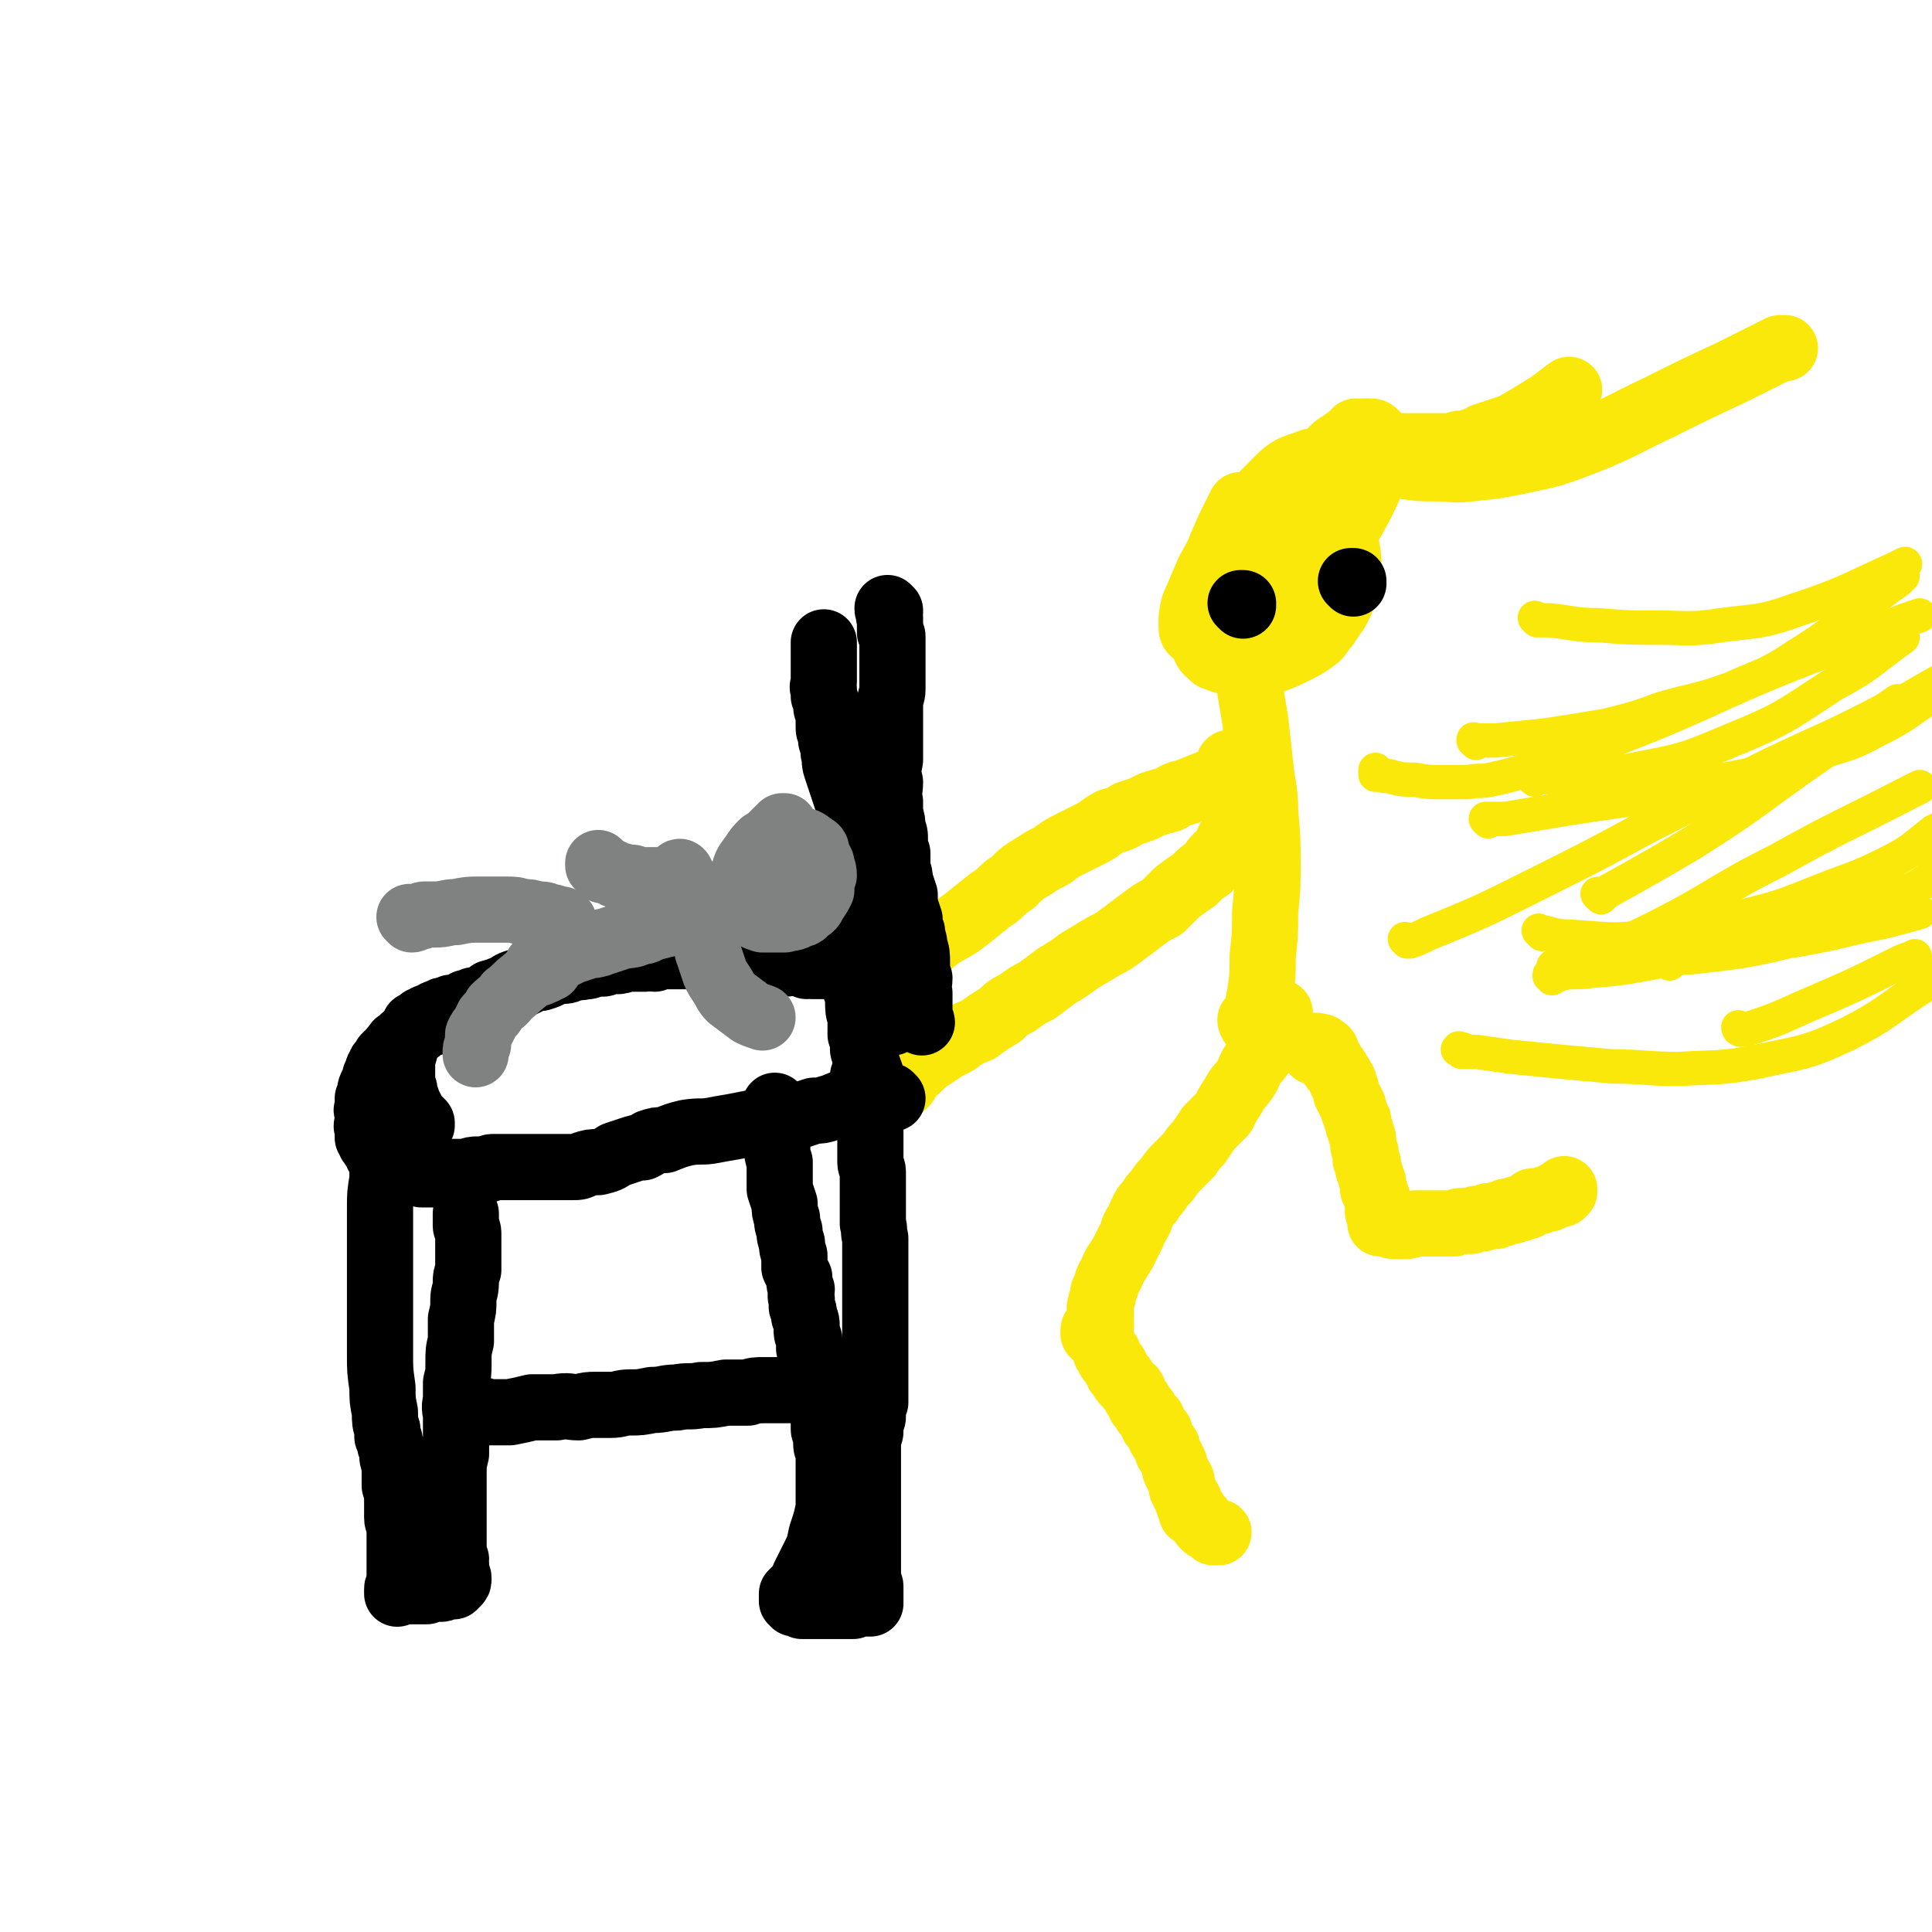 <svg viewBox='0 0 788 788' version='1.1' xmlns='http://www.w3.org/2000/svg' xmlns:xlink='http://www.w3.org/1999/xlink'><g fill='none' stroke='#FAE80B' stroke-width='27' stroke-linecap='round' stroke-linejoin='round'><path d='M522,414c0,-1 -1,-1 -1,-1 0,-1 0,0 1,0 0,0 0,0 0,0 0,1 0,1 0,1 0,1 0,1 0,1 0,1 0,1 0,2 -1,1 -1,1 -1,2 -1,1 -1,1 -2,3 -1,1 -1,1 -2,3 -1,2 -1,2 -2,4 -2,3 -2,3 -4,5 -2,3 -1,3 -3,6 -2,3 -3,3 -5,7 -2,3 -2,3 -4,7 -3,3 -3,3 -6,6 -2,3 -2,3 -4,6 -2,2 -2,2 -4,5 -2,2 -2,2 -4,4 -3,3 -3,3 -5,6 -2,2 -2,2 -4,5 -2,2 -2,2 -3,4 -2,2 -2,2 -3,4 -1,2 -1,2 -1,3 -1,2 -1,2 -2,3 -1,2 -1,2 -1,3 -2,4 -2,4 -4,8 -3,5 -3,4 -5,9 -2,3 -1,3 -3,7 0,3 -1,3 -1,5 -1,2 0,2 0,4 0,1 0,1 0,2 0,1 0,1 0,2 0,0 0,0 0,1 -1,0 -1,0 -1,1 0,0 0,0 0,0 0,0 -1,0 -1,0 0,0 0,0 0,0 -1,0 -1,0 -1,1 0,0 0,0 0,0 0,0 0,0 0,0 0,0 0,0 0,0 0,0 0,0 0,1 0,0 0,0 1,0 0,0 0,0 0,0 0,0 0,0 0,0 0,0 0,0 0,0 0,0 1,0 1,0 0,0 0,0 0,0 0,1 0,0 0,0 -1,0 0,1 0,1 0,0 1,0 1,0 0,0 0,0 0,0 0,0 0,0 0,0 0,0 -1,-1 -1,0 0,0 1,0 1,1 0,0 0,0 0,0 0,0 0,0 0,0 0,0 0,0 0,1 0,0 0,0 0,0 1,1 1,1 1,2 1,1 0,1 1,2 0,1 0,1 1,1 0,1 0,2 1,3 0,0 0,0 1,1 1,1 1,1 1,2 1,1 1,1 1,2 1,1 1,1 2,2 0,1 0,1 1,2 1,1 1,1 2,2 0,1 1,0 1,1 1,1 0,1 1,2 0,1 1,1 1,2 1,1 1,1 1,2 1,1 1,1 2,2 0,1 0,1 1,2 1,1 1,1 2,2 0,2 0,2 1,3 1,1 1,1 2,2 0,2 0,2 1,3 1,2 1,2 2,3 0,2 0,2 1,3 1,2 1,2 2,4 0,2 0,2 1,4 1,1 1,1 2,3 0,1 0,1 0,3 1,1 1,1 1,2 1,1 1,1 1,2 0,1 1,1 1,1 0,1 0,1 0,2 0,0 0,0 1,1 0,0 -1,0 0,0 0,1 0,0 1,1 0,0 -1,0 -1,1 0,0 1,0 1,0 1,1 1,1 1,1 1,1 1,1 2,2 1,1 0,1 1,2 1,1 1,1 3,2 0,0 0,0 1,1 1,0 1,0 2,0 0,0 0,0 0,0 '/><path d='M536,429c0,-1 -1,-1 -1,-1 0,-1 1,0 1,0 0,0 0,0 0,0 0,0 0,0 0,-1 0,0 0,0 0,0 0,-1 0,0 1,0 0,0 0,-1 0,0 1,0 1,0 1,0 0,0 0,0 1,0 0,0 0,1 0,1 0,0 0,0 1,0 0,0 1,0 1,1 0,0 -1,0 -1,1 0,0 1,0 1,0 0,0 0,0 0,0 0,1 0,1 0,1 0,0 0,0 0,0 0,0 0,0 0,0 -1,-1 0,0 0,0 0,0 0,0 0,0 0,0 0,1 0,1 0,0 0,0 1,0 0,0 0,0 0,0 0,0 -1,-1 -1,-1 0,0 1,1 1,1 0,0 0,0 0,0 0,0 0,0 0,1 0,0 0,0 0,0 0,0 -1,-1 -1,-1 0,0 1,0 1,1 0,0 0,0 0,0 0,0 -1,-1 -1,-1 0,0 1,1 2,1 0,0 0,0 0,0 0,0 0,0 0,0 0,1 0,0 0,1 0,0 0,0 0,0 0,1 1,0 1,1 0,0 0,0 0,0 0,1 0,1 1,1 0,1 0,1 1,2 0,0 0,0 0,0 1,1 1,1 1,2 0,1 0,1 1,1 0,1 0,1 1,3 0,1 0,1 0,2 1,1 1,1 1,2 1,1 1,1 1,2 1,1 1,1 1,2 0,2 1,2 1,3 0,1 0,1 1,2 0,1 0,1 0,2 1,2 1,2 1,3 1,2 1,2 1,4 0,2 0,2 1,4 0,1 0,1 0,3 1,1 1,1 1,3 0,1 0,1 1,3 0,1 0,1 1,3 0,1 0,1 0,3 1,1 1,1 1,2 0,1 1,1 1,3 0,1 0,1 0,2 0,1 0,1 0,2 0,1 1,1 1,1 0,1 0,1 0,2 0,0 0,0 0,0 0,1 0,1 0,1 0,0 0,0 0,1 0,0 0,0 0,0 0,0 0,0 1,0 0,0 0,0 0,0 1,0 1,0 1,0 0,0 0,0 1,0 0,0 1,0 1,0 1,0 0,1 1,1 0,0 0,0 1,0 0,0 0,0 0,0 1,0 1,0 2,0 1,0 1,0 2,0 2,0 2,0 4,-1 3,0 3,0 6,0 3,0 3,0 6,0 2,0 2,0 4,0 2,-1 2,-1 4,-1 1,0 1,0 3,0 2,-1 2,-1 4,-1 1,0 1,0 3,-1 1,0 1,0 3,0 1,-1 2,-1 3,-1 2,-1 1,-1 3,-1 1,0 1,0 3,-1 1,0 0,0 1,0 2,-1 2,-1 3,-1 1,-1 1,-1 2,-2 2,0 2,0 3,0 2,-1 2,-1 3,-1 1,0 1,0 2,-1 1,0 1,0 2,-1 0,0 0,1 1,0 0,0 0,-1 1,-1 0,0 0,1 0,1 1,-1 0,-1 1,-1 0,0 0,0 0,0 0,0 0,-1 0,-1 '/><path d='M511,417c0,0 -1,-1 -1,-1 0,0 0,1 1,2 0,0 0,-1 0,0 0,0 0,0 0,0 0,0 0,0 1,0 0,-1 0,-1 0,-2 1,-1 0,-1 1,-2 0,-4 0,-4 1,-9 1,-7 1,-7 1,-15 1,-9 1,-9 1,-18 1,-10 1,-10 1,-20 0,-10 0,-10 -1,-21 0,-9 -1,-9 -2,-19 -1,-9 -1,-9 -2,-18 -1,-6 -1,-6 -2,-12 0,-2 0,-2 0,-4 -1,-2 -1,-2 -1,-3 0,-1 0,-1 0,-1 0,0 0,0 0,0 0,0 0,0 0,0 0,0 0,0 1,0 0,0 0,0 0,0 '/><path d='M503,312c-1,0 -1,-1 -1,-1 -1,0 -1,1 -1,2 0,0 0,0 0,1 0,0 0,0 0,0 0,1 0,1 0,1 -1,0 -1,0 -2,1 -3,2 -3,2 -5,3 -5,2 -5,2 -10,4 -4,1 -4,1 -7,3 -4,1 -4,1 -7,2 -2,1 -2,1 -4,2 -3,1 -3,1 -6,2 -3,2 -3,2 -7,3 -4,2 -4,3 -8,5 -4,2 -4,2 -8,4 -4,2 -4,2 -8,5 -4,2 -4,2 -7,4 -5,3 -5,3 -9,7 -5,3 -4,4 -9,7 -5,4 -5,4 -10,8 -5,4 -5,3 -11,7 -5,4 -5,4 -10,7 -4,3 -4,3 -9,6 -4,2 -4,2 -7,4 -2,1 -2,1 -3,2 -2,1 -2,1 -3,2 -1,0 -1,0 -2,0 '/><path d='M502,344c0,0 -1,-1 -1,-1 0,0 0,0 0,1 0,0 0,0 0,1 -1,0 0,0 0,0 -1,1 -1,1 -1,1 0,0 0,1 0,1 -1,1 -1,1 -2,1 -1,1 -1,1 -2,2 -2,2 -1,2 -3,4 -3,2 -3,2 -6,5 -3,2 -3,2 -7,5 -3,3 -3,3 -6,6 -4,2 -4,2 -8,5 -4,3 -4,3 -8,6 -4,3 -4,3 -8,5 -5,3 -5,3 -10,6 -4,3 -4,3 -9,6 -4,3 -4,3 -8,6 -4,2 -4,2 -8,5 -4,2 -4,2 -7,5 -5,3 -5,3 -9,6 -5,2 -5,2 -9,5 -4,2 -4,2 -7,4 -3,2 -3,2 -6,4 -1,1 -1,1 -3,3 -1,1 -2,1 -3,3 -1,1 -1,2 -2,3 -2,2 -2,2 -5,5 -3,2 -3,2 -6,5 '/><path d='M508,207c0,0 -1,0 -1,-1 0,0 0,0 0,0 0,0 0,0 -1,0 0,0 0,0 0,0 -1,2 -1,2 -2,4 -3,6 -3,6 -6,13 -3,8 -4,8 -6,17 -2,7 -2,7 -2,14 0,5 0,5 1,9 1,3 2,3 4,5 5,2 6,2 11,3 5,1 6,0 11,-1 6,-2 6,-2 12,-5 4,-2 4,-2 8,-5 2,-2 2,-3 4,-5 3,-5 4,-5 6,-10 2,-6 3,-6 3,-13 0,-8 -1,-8 -2,-16 -1,-7 -2,-7 -3,-14 -2,-4 -1,-5 -3,-8 -1,-2 -1,-2 -2,-3 -1,-2 -1,-2 -2,-3 -2,0 -3,0 -5,1 -6,2 -7,2 -12,7 -8,8 -8,8 -15,17 -7,9 -7,9 -13,20 -3,7 -3,7 -6,14 -1,4 -1,4 -1,8 0,2 0,3 2,3 4,2 5,3 10,2 10,-2 10,-3 18,-8 10,-7 10,-7 18,-16 9,-11 9,-11 17,-23 5,-9 5,-9 9,-18 2,-5 2,-5 3,-11 0,-2 0,-2 -1,-5 0,-1 0,-1 -1,-2 -1,-1 -1,-1 -3,-1 -1,0 -1,0 -2,0 -5,2 -5,2 -9,5 -4,2 -3,3 -6,6 -2,2 -2,2 -3,4 -2,1 -2,1 -3,3 -2,3 -2,3 -3,6 -1,2 -2,2 -3,3 -1,2 -1,2 -1,3 -1,2 -1,2 -1,3 -1,1 -1,1 -1,2 0,1 0,1 -1,2 0,1 0,1 0,2 0,1 0,1 0,2 -1,1 0,1 0,2 -1,0 -1,0 -1,1 0,0 0,0 0,1 0,0 0,0 0,0 -1,1 -1,1 -2,2 -1,2 0,2 -1,4 -2,4 -2,3 -4,7 -1,5 -2,5 -2,10 -1,5 0,5 0,11 1,2 0,2 2,4 2,2 2,2 4,3 4,1 4,1 8,0 2,-1 3,-1 4,-3 4,-6 5,-6 7,-13 3,-6 3,-6 3,-13 1,-6 0,-6 0,-11 -1,-3 -2,-3 -3,-6 0,-2 0,-2 0,-3 -1,-1 -1,-1 -3,-2 0,-1 0,-1 -1,-1 -2,0 -2,0 -3,2 -6,8 -7,8 -11,18 -4,8 -3,8 -5,17 -2,4 -1,4 -1,9 -1,2 -1,2 0,4 1,1 2,1 3,1 4,0 5,1 8,-1 4,-3 4,-4 7,-8 5,-7 5,-7 8,-16 2,-7 1,-7 2,-14 0,-4 0,-4 0,-7 0,-2 0,-2 0,-3 0,-1 0,-1 0,-2 '/></g>
<g fill='none' stroke='#000000' stroke-width='27' stroke-linecap='round' stroke-linejoin='round'><path d='M364,448c0,0 -1,-1 -1,-1 0,0 0,0 0,1 0,0 0,0 0,0 -1,0 -1,0 -2,0 0,0 0,0 -1,0 0,0 0,0 0,0 0,0 0,0 0,0 -1,0 -1,0 -1,0 -1,0 -1,0 -1,0 0,0 0,0 -1,0 0,0 0,0 0,0 0,0 0,-1 -1,0 0,0 0,0 0,0 -1,0 -1,0 -1,0 -1,0 -1,0 -1,0 -1,0 -1,1 -3,1 -3,0 -3,0 -6,1 -3,0 -3,1 -7,2 -3,1 -3,1 -6,1 -3,1 -3,1 -6,2 -3,0 -3,0 -6,1 -4,0 -4,0 -8,1 -5,1 -5,1 -10,2 -5,1 -6,1 -11,2 -5,1 -5,0 -11,1 -4,1 -4,1 -9,3 -3,0 -3,0 -6,1 -1,1 -1,1 -3,2 -2,0 -2,0 -5,1 -3,1 -3,1 -6,2 -3,2 -3,2 -7,3 -3,0 -3,0 -6,1 -2,1 -2,1 -4,1 -2,0 -2,0 -3,0 -2,0 -2,0 -5,0 -2,0 -2,0 -5,0 -3,0 -3,0 -6,0 -3,0 -3,0 -5,0 -2,0 -2,0 -3,0 -2,0 -2,0 -3,0 -1,0 -1,0 -2,0 -2,0 -2,0 -3,1 -2,0 -2,0 -4,0 -2,0 -2,0 -5,1 -1,0 -1,0 -3,0 -1,0 -1,0 -2,0 -1,0 -1,0 -2,0 -1,0 -1,1 -2,1 -1,0 -1,0 -1,0 -1,0 -1,0 -2,0 -1,0 -1,0 -1,0 -1,0 -1,0 -2,0 -1,0 -1,0 -1,0 -1,0 -1,0 -2,0 -1,0 -1,-1 -2,-1 -1,0 -1,0 -2,0 0,0 0,0 -1,0 -1,-1 -1,0 -2,0 -1,-1 -1,-1 -2,-1 -1,-1 -1,-1 -1,-1 -1,0 -1,0 -2,-1 -1,0 -1,0 -2,0 -1,-1 0,-1 -1,-1 -1,-1 -1,0 -1,-1 -1,0 -1,-1 -1,-1 0,-1 -1,-1 -1,-1 0,-1 0,-1 -1,-2 0,0 0,0 0,-1 -1,-1 -1,0 -1,-1 -1,-1 0,-1 -1,-1 0,-1 0,-1 -1,-2 0,-1 0,-1 0,-1 0,-1 0,-1 0,-2 0,-1 0,-1 0,-1 -1,-1 0,-1 0,-2 0,-1 0,-1 0,-2 0,-1 0,-1 0,-2 0,-1 -1,-1 0,-2 0,-1 0,-1 0,-1 0,-1 0,-1 0,-3 0,0 1,0 1,-1 0,-1 0,-1 0,-2 0,-1 0,-1 1,-3 0,0 0,0 1,-1 0,-1 0,-1 0,-2 1,-1 1,-1 1,-2 0,-1 0,-1 1,-2 0,-1 0,-1 1,-2 0,0 0,0 1,-1 0,-1 0,-1 1,-1 0,-1 0,-1 1,-1 0,-1 0,-1 1,-1 0,-1 0,-1 1,-2 0,0 0,0 1,-1 0,-1 0,0 1,-1 1,0 1,-1 1,-1 1,-1 1,-1 2,-1 1,-1 1,-1 2,-2 1,0 2,0 3,-1 1,-1 1,-1 3,-2 3,-1 3,-1 6,-2 3,-1 3,-1 6,-3 3,-1 3,-1 7,-3 3,-2 3,-2 7,-4 3,-2 3,-2 6,-3 3,-2 3,-2 7,-3 2,-1 2,-1 4,-2 2,0 2,-1 3,-1 2,-1 2,-1 3,-1 2,0 2,0 3,0 1,0 1,-1 2,-1 1,0 1,0 2,0 1,0 1,0 3,-1 1,0 1,0 2,0 2,0 2,0 3,0 1,-1 1,0 2,0 2,-1 1,-1 3,-1 1,0 1,0 3,0 1,0 1,-1 2,-1 2,0 2,0 3,0 2,0 2,0 4,-1 2,0 2,0 4,0 2,0 2,0 4,0 2,-1 2,0 4,0 2,-1 2,-1 4,-1 2,0 2,0 4,0 2,0 2,0 5,0 2,0 2,0 4,0 2,0 2,0 4,0 3,0 3,0 5,0 5,0 5,0 10,1 5,0 5,0 10,1 3,0 3,0 7,1 3,0 3,-1 6,0 2,0 2,0 3,1 1,0 1,-1 2,0 2,0 2,0 3,0 1,0 1,0 2,0 1,0 1,0 2,0 1,0 1,0 2,0 1,0 1,0 2,0 1,0 1,1 2,1 1,0 1,0 2,0 1,0 1,0 1,1 1,0 1,0 2,0 0,0 0,0 1,0 0,1 0,0 0,1 1,0 0,0 1,0 0,0 0,0 0,0 0,0 0,1 0,1 0,0 0,0 0,0 0,1 0,1 0,1 0,0 0,0 0,1 -1,0 -1,0 -1,0 0,0 0,0 0,0 -1,1 -1,1 -1,1 0,0 0,0 0,0 0,0 0,0 0,1 0,0 0,0 0,1 0,0 0,0 0,0 0,1 0,1 1,2 0,2 0,2 0,3 0,4 0,4 1,7 0,4 0,4 0,7 1,3 1,3 1,6 0,1 1,1 1,3 0,1 0,1 0,3 0,1 0,0 1,1 0,1 0,1 0,2 0,0 0,0 0,1 0,0 0,0 0,1 0,0 0,0 0,0 0,1 0,1 0,1 -1,0 -1,0 -1,0 -1,0 -1,0 -1,0 '/><path d='M355,438c0,-1 -1,-2 -1,-1 -1,0 0,0 -1,1 0,0 -1,0 -1,1 0,0 1,0 1,0 0,1 0,1 0,1 0,0 0,0 0,1 0,0 0,0 0,1 1,0 0,0 1,1 0,0 0,0 0,0 0,1 0,1 0,1 0,0 -1,0 0,1 0,0 0,0 0,1 0,1 0,1 0,1 0,1 0,1 0,2 0,1 1,1 1,3 0,1 0,1 0,2 0,2 0,2 0,4 0,2 0,2 0,4 0,2 0,2 0,4 0,2 0,2 0,4 0,2 0,2 0,4 0,2 1,2 1,4 0,2 0,2 0,4 0,2 0,2 0,4 0,3 0,3 0,6 0,4 0,4 0,7 1,3 0,3 1,6 0,3 0,3 0,6 0,2 0,2 0,5 0,3 0,3 0,5 0,3 0,3 0,6 0,2 0,2 0,5 0,2 0,2 0,4 0,2 0,2 0,4 0,2 0,2 0,5 0,1 0,1 0,3 0,2 0,2 0,3 0,2 0,2 0,3 0,2 0,2 0,3 0,2 0,2 0,3 0,2 0,2 0,3 0,1 0,1 0,3 0,1 0,1 0,3 0,1 0,1 0,3 -1,1 -1,1 -1,3 0,1 0,1 0,3 0,1 -1,1 -1,3 0,1 0,1 0,3 0,1 -1,1 -1,3 0,2 0,2 0,4 0,2 0,2 0,4 0,2 0,2 0,4 0,3 0,3 0,5 0,2 0,2 0,5 0,3 0,3 0,6 0,3 0,3 0,6 0,3 0,3 0,5 0,2 0,2 0,3 0,2 0,2 0,3 0,2 0,2 0,3 0,2 0,2 0,3 0,2 0,2 0,3 0,2 0,2 0,3 0,2 1,2 1,3 0,1 0,1 0,2 0,1 0,1 0,2 0,0 0,0 0,1 0,0 0,0 0,1 0,0 0,0 0,0 0,1 0,1 0,1 0,0 0,0 -1,0 0,0 0,0 0,0 -1,0 -1,0 -2,0 0,0 0,0 -1,0 -1,0 -1,0 -2,0 0,0 0,0 -1,1 -1,0 -1,0 -2,0 -1,0 -1,0 -1,0 -1,0 -1,0 -2,0 -1,0 -1,0 -2,0 -1,0 -1,0 -2,0 0,0 0,0 -1,0 -1,0 -1,0 -2,0 -1,0 -1,0 -2,0 -1,0 -1,0 -1,0 -1,0 -1,0 -2,0 0,0 0,0 -1,0 0,0 0,0 -1,0 0,0 0,0 -1,0 0,0 0,0 -1,0 0,-1 0,-1 0,-1 -1,0 -1,0 -1,0 -1,0 -1,0 -1,0 0,0 0,0 -1,0 0,0 0,-1 0,-1 0,0 0,0 -1,0 0,0 0,0 0,-1 0,0 0,0 0,0 0,-1 0,-1 0,-2 1,-1 1,-1 2,-2 2,-2 2,-2 3,-5 2,-4 2,-4 4,-8 2,-4 2,-4 3,-9 2,-6 2,-6 3,-11 0,-5 0,-5 0,-9 0,-4 0,-4 0,-8 0,-2 0,-2 0,-5 0,-2 -1,-2 -1,-4 0,-2 0,-2 0,-3 0,-2 -1,-2 -1,-3 0,-2 0,-2 0,-3 0,-1 0,-1 0,-3 -1,-1 0,-1 0,-2 -1,-2 -1,-2 -1,-3 0,-2 0,-2 -1,-3 0,-2 0,-2 -1,-3 0,-2 0,-2 0,-3 -1,-3 0,-3 0,-5 -1,-2 -1,-2 -1,-4 -1,-2 -1,-2 -2,-4 0,-2 0,-2 0,-4 -1,-2 -1,-2 -1,-4 0,-3 0,-3 -1,-5 0,-2 0,-2 -1,-4 0,-1 0,-1 0,-3 -1,-2 0,-2 0,-4 -1,-2 -1,-2 -1,-5 -1,-2 -1,-2 -2,-4 0,-3 0,-3 0,-5 -1,-3 -1,-3 -1,-5 -1,-3 -1,-3 -1,-5 -1,-3 -1,-3 -1,-5 -1,-3 -1,-3 -1,-6 -1,-3 -1,-3 -2,-6 0,-3 0,-3 0,-5 0,-3 0,-3 0,-6 -1,-3 -1,-3 -1,-6 -1,-2 -1,-2 -1,-4 0,-2 0,-2 0,-3 0,-2 0,-2 0,-3 0,-2 0,-2 0,-3 0,-1 0,-1 0,-2 0,-1 0,-1 0,-2 '/><path d='M156,463c0,0 -1,-1 -1,-1 0,0 0,1 1,1 0,-1 0,-1 0,-1 -1,-1 -1,-1 -1,-1 0,0 0,-1 0,-1 0,0 0,1 1,2 0,0 0,0 0,1 0,3 0,3 0,5 0,6 0,6 0,13 -1,6 -1,6 -1,12 0,5 0,5 0,11 0,5 0,5 0,10 0,5 0,5 0,10 0,7 0,7 0,13 0,8 0,8 0,15 0,7 0,7 1,14 0,5 0,5 1,10 0,4 0,4 1,7 0,1 0,1 0,3 1,1 1,1 1,3 0,1 1,1 1,3 0,3 0,3 1,5 0,4 0,4 0,9 1,3 1,3 1,7 0,3 0,3 0,6 0,2 1,2 1,5 0,3 0,3 0,5 0,3 0,3 0,6 0,1 0,1 0,3 0,2 0,2 0,3 0,2 0,2 0,3 0,1 0,1 0,2 0,1 -1,1 -1,2 0,0 0,0 0,1 0,1 0,1 0,1 0,0 0,0 0,0 0,0 0,0 0,-1 0,0 0,0 1,0 0,-1 0,0 0,0 1,0 1,0 1,0 1,0 1,0 2,0 2,0 2,0 3,0 3,0 3,0 5,0 2,-1 2,-1 4,-1 1,0 1,0 2,0 1,0 1,-1 2,-1 1,0 2,0 3,0 0,0 0,0 0,-1 1,0 1,0 1,0 1,-1 1,-1 1,-2 0,-1 0,-1 -1,-1 0,-1 0,-1 0,-3 0,-1 0,-1 0,-2 -1,-1 0,-1 0,-2 -1,-1 -1,-1 -1,-2 0,-2 0,-2 0,-3 0,-3 0,-3 0,-7 0,-3 0,-3 0,-7 0,-4 0,-4 0,-7 0,-5 0,-5 0,-9 0,-4 0,-4 1,-8 0,-4 0,-4 0,-7 0,-4 0,-4 0,-8 0,-3 -1,-3 0,-7 0,-3 0,-3 0,-7 1,-4 1,-4 1,-8 0,-5 0,-5 1,-9 0,-5 0,-5 0,-9 1,-4 1,-4 1,-8 0,-3 1,-3 1,-7 0,-2 0,-2 1,-5 0,-2 0,-2 0,-4 0,-2 0,-2 0,-4 0,-2 0,-2 0,-4 0,-2 0,-2 0,-3 0,-2 -1,-2 -1,-3 0,-2 0,-2 0,-3 0,-1 0,-1 0,-2 '/><path d='M197,576c0,0 -1,-1 -1,-1 1,0 1,1 2,1 1,0 1,0 1,0 2,0 2,0 3,0 3,0 3,0 6,0 5,-1 5,-1 9,-2 5,0 5,0 10,0 5,-1 5,0 9,0 4,-1 4,-1 7,-1 3,0 3,0 6,0 4,0 4,-1 8,-1 4,0 4,0 9,-1 5,0 5,-1 10,-1 5,-1 5,0 10,-1 5,0 5,0 10,-1 4,0 4,0 9,0 3,-1 3,-1 7,-1 1,0 1,0 3,0 1,0 1,0 3,0 1,0 1,0 2,0 1,0 1,0 2,0 1,0 1,0 2,0 1,0 1,0 2,0 1,0 1,0 2,0 1,0 1,0 1,0 1,0 1,0 1,0 1,0 1,0 2,0 0,0 0,-1 1,-1 1,0 1,0 2,0 0,0 0,-1 1,-1 1,0 1,0 2,0 0,0 0,0 1,0 1,-1 1,0 2,0 0,-1 0,-1 0,-1 1,0 1,0 2,0 1,0 1,-1 1,-1 1,0 1,0 2,0 0,0 0,-1 0,-1 1,0 1,0 1,0 0,0 0,0 1,0 '/><path d='M345,386c0,0 -1,-1 -1,-1 0,0 1,0 1,0 -1,0 -1,0 -1,0 -1,0 -1,0 -1,0 -1,0 -1,0 -1,0 0,0 0,0 -1,0 -1,0 -1,0 -1,0 -3,0 -3,0 -5,0 -4,0 -4,0 -8,0 -5,0 -5,0 -10,0 -5,0 -5,0 -9,0 -4,0 -4,0 -7,0 -4,0 -4,0 -7,0 -4,0 -4,0 -7,0 -4,0 -4,0 -8,1 -3,0 -3,0 -7,1 -2,0 -2,0 -5,0 -2,1 -2,1 -4,1 -3,0 -3,0 -5,1 -3,1 -3,1 -5,1 -2,1 -2,1 -4,1 -1,1 -1,1 -3,1 -1,0 -1,0 -3,1 -2,0 -2,1 -4,1 -3,1 -3,0 -6,1 -2,1 -2,1 -5,1 -3,1 -3,1 -5,2 -3,1 -2,1 -5,1 -2,1 -2,1 -4,2 -2,1 -2,1 -4,1 -2,1 -2,1 -5,2 -2,1 -2,0 -5,1 -1,1 -1,1 -3,2 -2,1 -2,1 -4,1 -1,1 -1,1 -3,1 -1,1 -1,1 -3,2 -1,0 -1,0 -3,0 -1,1 -1,1 -3,1 -1,0 -1,1 -2,1 -1,0 -1,0 -2,1 -1,0 -1,0 -2,1 -1,0 -1,0 -1,0 -1,1 -1,1 -2,1 -1,1 -1,1 -1,1 -1,1 -1,1 -2,1 0,1 0,1 -1,2 0,1 -1,1 -1,2 -1,1 0,1 -1,2 0,1 0,1 -1,2 0,2 0,2 0,3 -1,3 -1,3 -1,5 0,2 0,2 0,4 0,2 0,2 0,4 1,2 1,2 1,4 1,2 1,3 2,5 2,4 2,4 5,7 0,1 0,1 0,1 '/><path d='M376,417c0,-1 -1,-1 -1,-1 0,-1 0,0 0,0 0,0 0,0 0,-1 0,0 0,0 0,-1 0,-1 0,-1 0,-2 0,-1 0,-1 0,-2 0,-3 0,-3 0,-5 -1,-3 0,-3 0,-6 -1,-3 -1,-3 -1,-6 0,-4 0,-4 -1,-7 0,-3 -1,-3 -1,-6 -1,-2 -1,-3 -1,-5 -1,-3 -1,-3 -2,-6 0,-2 0,-2 0,-4 -1,-3 -1,-3 -2,-6 0,-2 0,-2 -1,-5 0,-3 0,-3 0,-6 -1,-2 -1,-2 -1,-5 0,-3 0,-3 -1,-5 0,-3 0,-3 -1,-6 0,-3 0,-3 0,-5 -1,-4 0,-4 0,-8 -1,-4 -1,-4 0,-9 0,-4 0,-4 0,-9 0,-3 0,-3 0,-7 0,-4 0,-4 0,-7 0,-3 1,-3 1,-6 0,-2 0,-2 0,-5 0,-2 0,-2 0,-4 0,-3 0,-3 0,-5 0,-2 0,-2 0,-4 0,-1 0,-1 0,-3 0,-1 0,-1 -1,-2 0,-1 0,-1 0,-2 0,-1 0,-1 0,-3 0,0 0,0 0,-1 -1,-1 0,-1 0,-2 0,0 0,0 0,-1 -1,0 -1,0 -1,-1 0,0 0,0 0,0 '/><path d='M364,417c0,0 -1,-1 -1,-1 0,0 0,1 0,1 0,0 0,-1 0,-1 -1,0 -1,0 -1,0 -1,0 -1,0 -1,-1 0,0 0,0 0,0 0,-1 -1,-1 -1,-1 0,-1 0,-2 0,-3 -2,-3 -2,-3 -3,-7 -1,-6 -1,-6 -2,-11 -1,-7 -1,-7 -1,-14 0,-6 0,-6 0,-11 0,-4 0,-4 0,-8 0,-1 0,-1 0,-3 0,-1 0,-1 0,-3 0,-1 0,-1 0,-3 -1,-1 -1,-1 -1,-3 0,-1 0,-1 -1,-3 -1,-1 -1,-1 -1,-3 -1,-2 -1,-2 -1,-4 -1,-1 -1,-1 -2,-3 0,-2 0,-2 -1,-4 -1,-3 -1,-3 -2,-6 -1,-3 -1,-3 -2,-6 -1,-3 -1,-3 -2,-6 -1,-3 0,-3 -1,-6 0,-2 0,-2 -1,-5 0,-1 0,-1 0,-3 -1,-1 -1,-1 -1,-3 0,-2 0,-2 0,-4 0,-2 -1,-2 -1,-4 0,-2 0,-2 -1,-4 0,-1 0,-1 0,-3 -1,-1 0,-1 0,-3 0,-1 0,-1 0,-3 0,-1 0,-1 0,-2 0,-1 0,-1 0,-2 0,-1 0,-1 0,-2 0,-1 0,-1 0,-2 0,-1 0,-1 0,-1 0,-1 0,-1 0,-1 0,-1 0,-1 0,-1 0,-1 0,-1 0,-1 0,0 0,0 0,0 0,0 0,0 0,-1 0,0 0,0 0,0 '/></g>
<g fill='none' stroke='#808282' stroke-width='27' stroke-linecap='round' stroke-linejoin='round'><path d='M320,338c0,0 -1,-1 -1,-1 0,0 1,0 1,0 -1,1 -1,1 -2,1 -1,1 -1,1 -2,2 -2,2 -2,2 -4,4 -3,3 -3,3 -5,7 -2,4 -1,4 -3,8 -1,3 -1,3 -1,6 0,3 0,3 1,5 0,1 1,1 2,2 2,2 2,2 5,3 4,0 4,0 9,0 3,-1 3,0 6,-2 2,0 2,-1 3,-2 2,-1 2,-1 3,-3 2,-3 2,-3 3,-5 0,-3 0,-3 1,-6 0,-3 -1,-3 -1,-5 -1,-2 -1,-2 -2,-4 0,-2 0,-2 -2,-3 -2,-2 -3,-2 -6,-3 -4,-1 -4,-1 -8,0 -3,0 -3,0 -6,2 -2,2 -2,2 -4,5 -3,4 -3,4 -4,9 -1,2 -1,2 -1,5 0,2 0,2 1,3 1,2 1,2 3,2 4,1 5,1 9,1 3,0 3,-1 6,-2 2,-1 2,-1 4,-3 1,-2 1,-2 2,-4 1,-2 2,-2 2,-4 1,-1 0,-1 1,-2 0,-2 0,-2 0,-3 -1,-1 -1,-1 -1,-2 0,0 -1,0 -1,0 '/><path d='M305,364c0,0 -1,-1 -1,-1 0,0 1,0 1,1 0,0 -1,0 -1,0 0,0 0,0 -1,0 0,0 0,0 0,0 -1,0 -1,0 -2,0 0,0 0,0 -1,0 0,0 0,0 -1,0 0,0 0,0 -1,0 0,0 0,0 0,0 -1,0 -1,-1 -1,0 -1,0 -1,0 -2,0 -1,1 -1,1 -2,2 -1,0 -1,0 -2,1 -1,1 -1,1 -2,2 -1,0 -1,0 -1,1 -1,0 -1,0 -2,0 -1,1 -1,1 -1,1 -1,1 -1,1 -3,1 -2,2 -2,2 -5,3 -2,0 -2,0 -3,1 -2,1 -2,1 -3,1 -3,1 -3,1 -5,1 -2,1 -2,2 -5,2 -4,2 -4,1 -8,2 -3,1 -3,1 -6,2 -2,0 -2,1 -3,1 -3,1 -3,0 -5,1 -3,1 -3,1 -6,2 -2,1 -2,1 -4,2 -2,1 -2,1 -4,2 -1,0 -1,1 -2,1 -1,1 -2,0 -3,1 0,0 0,0 -1,0 '/><path d='M288,380c0,0 -1,-1 -1,-1 0,0 0,0 1,0 0,1 0,1 0,2 0,0 -1,0 0,1 0,2 0,1 0,3 1,2 0,2 1,4 1,3 1,3 2,6 1,3 1,3 3,6 2,3 2,4 4,6 4,3 4,3 8,6 2,1 2,1 5,2 '/><path d='M278,357c0,-1 -1,-2 -1,-1 0,0 1,0 1,1 0,0 0,0 0,0 0,0 0,0 0,1 0,0 0,0 0,0 0,0 0,-1 -1,-1 0,0 0,0 0,1 0,0 0,0 -1,0 0,0 0,0 0,0 0,0 0,1 0,1 -1,0 -1,0 -2,0 -3,0 -3,0 -5,0 -3,0 -3,0 -6,0 -2,0 -2,0 -5,-1 -2,0 -2,0 -3,0 -2,-1 -2,-1 -3,-1 -1,0 -1,0 -2,-1 -1,0 -1,0 -2,-1 -1,0 -1,0 -2,0 -1,-1 -1,-1 -2,-2 0,-1 0,-1 0,-1 '/><path d='M224,395c-1,0 -1,-1 -1,-1 -1,0 0,1 -1,1 0,0 0,0 0,0 -1,0 0,1 0,1 -1,0 -1,0 -1,0 -1,1 -1,1 -2,1 -1,0 -1,0 -2,1 -2,1 -2,1 -3,2 -4,3 -3,3 -7,6 -2,3 -2,2 -5,5 -1,2 -1,2 -3,4 -1,2 -1,2 -2,4 -1,1 -1,1 -2,3 0,2 0,2 0,4 -1,2 -1,2 -1,3 0,0 0,0 0,1 '/><path d='M230,376c-1,0 -1,-1 -1,-1 -1,0 0,0 0,1 0,0 0,0 -1,0 0,-1 0,-1 -1,-1 -1,-1 -2,-1 -3,-1 -2,-1 -2,-1 -5,-1 -3,-1 -3,-1 -6,-1 -3,-1 -3,-1 -7,-1 -5,0 -5,0 -10,0 -5,0 -5,0 -10,1 -4,0 -4,1 -9,1 -2,0 -2,0 -4,0 -1,0 -1,1 -2,1 -1,0 -1,0 -2,0 0,0 0,1 -1,1 0,0 0,-1 0,-1 -1,0 -1,0 -1,0 '/></g>
<g fill='none' stroke='#000000' stroke-width='27' stroke-linecap='round' stroke-linejoin='round'><path d='M507,247c0,0 -1,-1 -1,-1 0,0 1,0 1,0 '/><path d='M552,238c0,0 -1,-1 -1,-1 0,0 0,0 1,0 '/></g>
<g fill='none' stroke='#FAE80B' stroke-width='27' stroke-linecap='round' stroke-linejoin='round'><path d='M554,177c0,0 -1,-1 -1,-1 0,0 0,1 1,2 0,0 0,0 0,0 1,0 1,0 1,0 0,0 0,1 0,1 0,0 0,0 1,0 0,0 0,0 0,1 1,0 1,0 1,0 1,0 1,0 2,0 1,1 1,0 2,1 1,0 1,0 2,0 1,0 1,0 2,0 1,0 0,1 1,1 1,0 1,0 2,0 1,0 1,0 2,0 3,0 3,0 5,0 4,0 4,0 7,0 2,0 2,0 4,0 1,0 1,0 3,0 1,0 1,0 2,0 1,0 1,0 2,0 1,0 1,0 2,-1 1,0 1,0 2,0 1,0 1,0 2,0 1,-1 1,-1 3,-1 1,-1 1,-1 3,-2 6,-2 6,-2 12,-4 7,-4 7,-4 15,-9 4,-3 4,-3 8,-6 '/><path d='M559,189c0,-1 -1,-1 -1,-1 0,-1 0,0 0,0 0,0 0,1 0,1 0,0 1,0 1,0 1,0 1,0 2,1 1,0 1,-1 2,0 5,0 5,0 9,0 7,1 7,1 13,1 8,0 8,1 15,0 10,-1 10,-1 20,-3 14,-3 14,-3 27,-8 15,-6 15,-7 30,-14 14,-7 14,-7 29,-14 10,-5 10,-5 20,-10 1,0 1,0 2,0 '/></g>
<g fill='none' stroke='#FAE80B' stroke-width='14' stroke-linecap='round' stroke-linejoin='round'><path d='M562,315c0,0 -1,-1 -1,-1 0,0 0,1 0,2 0,0 0,0 0,0 1,0 1,0 2,0 2,1 3,0 5,1 4,1 4,1 9,1 5,1 6,1 11,1 5,0 5,0 11,0 4,-1 4,0 9,-1 14,-3 14,-4 27,-8 20,-7 20,-7 40,-15 24,-10 24,-11 48,-21 27,-11 27,-10 54,-21 3,-1 3,-1 6,-2 '/><path d='M574,384c0,0 -1,-1 -1,-1 0,0 1,1 2,1 3,-1 3,-1 7,-3 22,-9 22,-9 44,-20 24,-12 24,-12 48,-25 24,-12 24,-12 48,-24 23,-11 23,-10 46,-22 12,-5 12,-6 23,-12 '/><path d='M629,381c-1,-1 -1,-1 -1,-1 -1,-1 0,0 0,0 6,1 6,2 12,2 16,1 17,2 33,0 19,-2 19,-3 37,-8 16,-4 16,-4 31,-10 15,-6 15,-5 29,-12 10,-5 10,-6 19,-13 1,0 1,0 2,-1 '/><path d='M633,399c0,-1 -1,-1 -1,-1 0,-1 0,0 1,0 0,0 0,0 1,0 2,0 2,-1 3,-1 6,-1 6,0 12,-1 12,-1 12,-1 23,-3 15,-3 15,-2 31,-6 13,-4 13,-4 26,-8 12,-4 12,-4 23,-7 9,-3 9,-2 18,-6 8,-3 9,-2 16,-7 3,-2 2,-3 5,-6 '/><path d='M596,429c-1,-1 -2,-1 -1,-1 0,-1 0,0 1,0 1,0 1,0 2,1 2,0 2,0 4,0 7,1 7,1 14,2 10,1 10,1 20,2 11,1 11,1 22,2 13,0 13,1 27,1 16,-1 16,0 32,-3 18,-4 19,-3 36,-11 18,-9 17,-11 35,-22 1,-1 1,-2 3,-3 '/><path d='M602,303c0,-1 -1,-1 -1,-1 0,-1 0,0 1,0 1,0 1,0 2,0 3,0 3,0 6,0 10,-1 10,-1 20,-2 13,-2 13,-2 25,-4 12,-3 12,-3 23,-7 14,-4 14,-3 28,-8 13,-6 14,-5 26,-13 21,-13 20,-15 39,-29 3,-2 3,-2 5,-4 '/><path d='M607,335c0,0 -1,-1 -1,-1 0,0 0,0 0,0 4,0 4,0 8,0 12,-2 12,-2 24,-4 13,-2 13,-2 27,-4 12,-3 12,-3 25,-6 14,-2 14,-2 29,-5 12,-3 12,-4 23,-8 12,-4 12,-3 23,-9 12,-6 12,-7 24,-15 1,-1 1,-1 2,-2 '/><path d='M635,395c-1,0 -2,-1 -1,-1 0,-1 1,0 2,0 19,-7 20,-6 38,-15 26,-13 25,-15 51,-28 27,-15 27,-14 54,-28 2,-1 2,-1 4,-2 '/><path d='M627,253c0,0 -1,-1 -1,-1 0,0 0,0 1,1 0,0 0,-1 1,0 2,0 2,0 4,0 10,1 10,2 20,2 12,1 12,1 24,1 13,0 13,1 26,-1 15,-2 16,-1 30,-6 21,-7 21,-8 41,-17 2,-1 2,-1 4,-2 '/><path d='M626,318c0,-1 -1,-1 -1,-1 0,-1 0,0 1,0 0,0 0,0 1,0 4,0 4,0 8,0 16,-1 16,0 31,-3 21,-4 21,-4 40,-12 22,-9 22,-10 42,-23 15,-8 14,-9 28,-19 '/><path d='M653,366c-1,-1 -1,-1 -1,-1 -1,-1 0,0 0,0 2,0 2,0 3,-1 18,-10 18,-10 35,-20 27,-17 26,-18 52,-36 16,-11 16,-11 32,-22 '/><path d='M681,393c0,-1 -2,-1 -1,-1 6,-2 7,-1 14,-2 17,-2 18,-2 35,-6 19,-3 19,-4 39,-8 8,-2 8,-2 15,-4 '/><path d='M710,420c0,0 -1,-1 -1,-1 0,0 0,1 1,1 1,0 1,0 2,0 12,-4 12,-4 23,-9 21,-9 21,-9 41,-19 3,-1 3,-1 5,-2 '/></g>
</svg>